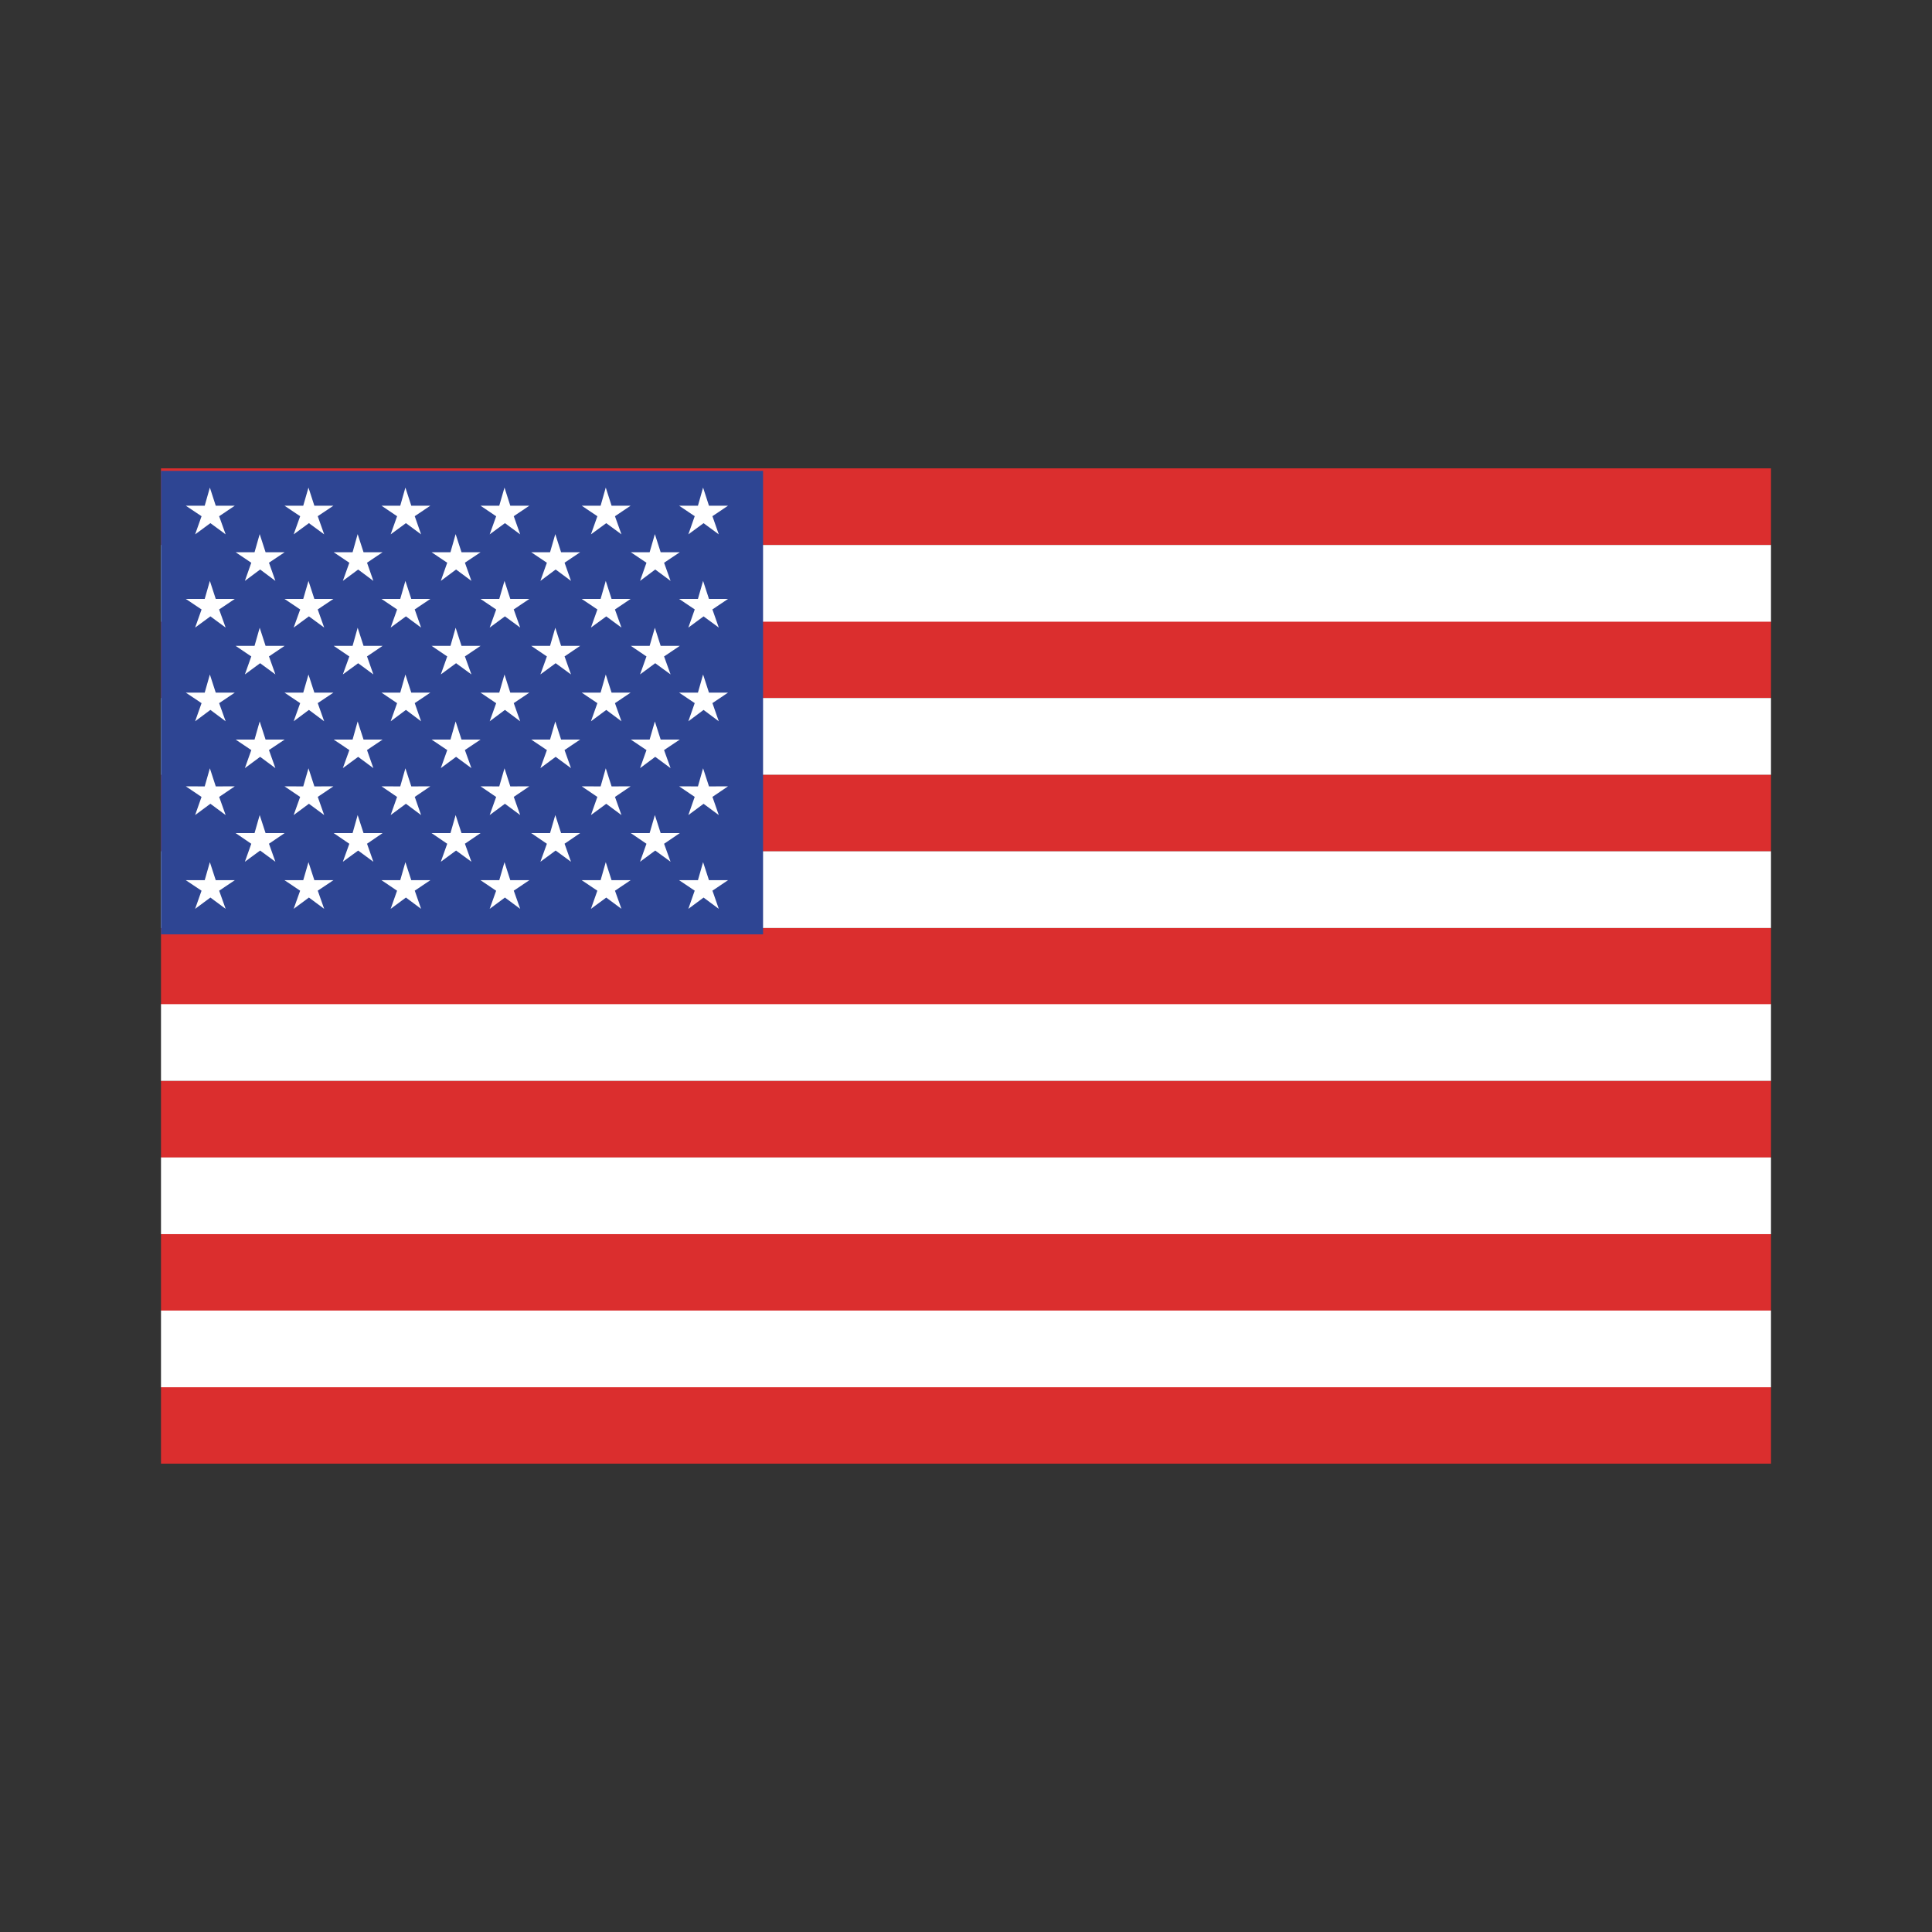 <svg id="Layer_4" data-name="Layer 4" xmlns="http://www.w3.org/2000/svg" viewBox="0 0 24 24"><rect x="0" y="0" width="24" height="24" fill="#333333" stroke="none"/><rect x="2" y="9.622" width="20" height="0.954" style="fill:#db2e2e"/><rect x="2" y="7.719" width="20" height="0.953" style="fill:#db2e2e"/><rect x="2" y="5.818" width="20" height="0.953" style="fill:#db2e2e"/><rect x="2" y="11.526" width="20" height="0.954" style="fill:#db2e2e"/><rect x="2" y="13.426" width="20" height="0.954" style="fill:#db2e2e"/><rect x="2" y="15.33" width="20" height="0.953" style="fill:#db2e2e"/><rect x="2" y="17.229" width="20" height="0.953" style="fill:#db2e2e"/><rect x="2" y="8.671" width="20" height="0.953" style="fill:#fff"/><rect x="2" y="6.77" width="20" height="0.953" style="fill:#fff"/><rect x="2" y="10.575" width="20" height="0.953" style="fill:#fff"/><rect x="2" y="12.474" width="20" height="0.953" style="fill:#fff"/><rect x="2" y="14.378" width="20" height="0.953" style="fill:#fff"/><rect x="2" y="16.28" width="20" height="0.953" style="fill:#fff"/><rect x="2" y="5.849" width="7.479" height="5.758" style="fill:#2e4593"/><polygon points="8.25 6.992 8.33 7.216 8.14 7.075 8.14 7.074 8.139 7.075 7.951 7.216 8.03 6.992 8.032 6.991 8.031 6.991 7.836 6.86 8.07 6.86 8.135 6.635 8.207 6.86 8.207 6.86 8.208 6.86 8.445 6.86 8.249 6.991 8.248 6.991 8.25 6.992" style="fill:#fff"/><polygon points="8.25 8.156 8.33 8.378 8.14 8.239 8.14 8.238 8.139 8.239 7.951 8.378 8.03 8.156 8.032 8.155 8.031 8.155 7.836 8.023 8.07 8.023 8.135 7.798 8.207 8.023 8.207 8.024 8.208 8.023 8.445 8.023 8.249 8.155 8.248 8.155 8.25 8.156" style="fill:#fff"/><polygon points="8.25 9.32 8.33 9.542 8.14 9.402 8.14 9.401 8.139 9.402 7.951 9.542 8.03 9.32 8.032 9.318 8.031 9.318 7.836 9.187 8.07 9.187 8.135 8.962 8.207 9.187 8.207 9.187 8.208 9.187 8.445 9.187 8.249 9.318 8.248 9.318 8.25 9.32" style="fill:#fff"/><polygon points="8.25 10.483 8.33 10.705 8.14 10.566 8.14 10.565 8.139 10.566 7.951 10.705 8.03 10.483 8.032 10.482 8.031 10.482 7.836 10.349 8.07 10.349 8.135 10.125 8.207 10.349 8.207 10.35 8.208 10.349 8.445 10.349 8.249 10.482 8.248 10.482 8.25 10.483" style="fill:#fff"/><polygon points="7.014 6.992 7.093 7.216 6.903 7.075 6.903 7.074 6.902 7.075 6.713 7.216 6.793 6.992 6.795 6.991 6.794 6.991 6.599 6.86 6.833 6.86 6.898 6.635 6.97 6.86 6.97 6.86 6.971 6.86 7.207 6.86 7.012 6.991 7.011 6.991 7.014 6.992" style="fill:#fff"/><polygon points="7.014 8.156 7.093 8.378 6.903 8.239 6.903 8.238 6.902 8.239 6.713 8.378 6.793 8.156 6.795 8.155 6.794 8.155 6.599 8.023 6.833 8.023 6.898 7.798 6.97 8.023 6.97 8.024 6.971 8.023 7.207 8.023 7.012 8.155 7.011 8.155 7.014 8.156" style="fill:#fff"/><polygon points="7.014 9.32 7.093 9.542 6.903 9.402 6.903 9.401 6.902 9.402 6.713 9.542 6.793 9.32 6.795 9.318 6.794 9.318 6.599 9.187 6.833 9.187 6.898 8.962 6.97 9.187 6.97 9.187 6.971 9.187 7.207 9.187 7.012 9.318 7.011 9.318 7.014 9.32" style="fill:#fff"/><polygon points="7.014 10.483 7.093 10.705 6.903 10.566 6.903 10.565 6.902 10.566 6.713 10.705 6.793 10.483 6.795 10.482 6.794 10.482 6.599 10.349 6.833 10.349 6.898 10.125 6.97 10.349 6.97 10.35 6.971 10.349 7.207 10.349 7.012 10.482 7.011 10.482 7.014 10.483" style="fill:#fff"/><polygon points="5.776 6.992 5.856 7.216 5.666 7.075 5.665 7.074 5.665 7.075 5.476 7.216 5.555 6.992 5.558 6.991 5.556 6.991 5.361 6.86 5.596 6.86 5.66 6.635 5.733 6.86 5.732 6.86 5.733 6.86 5.97 6.86 5.774 6.991 5.774 6.991 5.776 6.992" style="fill:#fff"/><polygon points="5.776 8.156 5.856 8.378 5.666 8.239 5.665 8.238 5.665 8.239 5.476 8.378 5.555 8.156 5.558 8.155 5.556 8.155 5.361 8.023 5.596 8.023 5.66 7.798 5.733 8.023 5.732 8.024 5.733 8.023 5.97 8.023 5.774 8.155 5.774 8.155 5.776 8.156" style="fill:#fff"/><polygon points="5.776 9.32 5.856 9.542 5.666 9.402 5.665 9.401 5.665 9.402 5.476 9.542 5.555 9.32 5.558 9.318 5.556 9.318 5.361 9.187 5.596 9.187 5.66 8.962 5.733 9.187 5.732 9.187 5.733 9.187 5.97 9.187 5.774 9.318 5.774 9.318 5.776 9.32" style="fill:#fff"/><polygon points="5.776 10.483 5.856 10.705 5.666 10.566 5.665 10.565 5.665 10.566 5.476 10.705 5.555 10.483 5.558 10.482 5.556 10.482 5.361 10.349 5.596 10.349 5.66 10.125 5.733 10.349 5.732 10.35 5.733 10.349 5.97 10.349 5.774 10.482 5.774 10.482 5.776 10.483" style="fill:#fff"/><polygon points="4.56 6.992 4.638 7.216 4.449 7.075 4.449 7.074 4.449 7.075 4.259 7.216 4.339 6.992 4.341 6.991 4.34 6.991 4.145 6.86 4.38 6.86 4.443 6.635 4.516 6.86 4.515 6.86 4.516 6.86 4.753 6.86 4.558 6.991 4.557 6.991 4.56 6.992" style="fill:#fff"/><polygon points="4.56 8.156 4.638 8.378 4.449 8.239 4.449 8.238 4.449 8.239 4.259 8.378 4.339 8.156 4.341 8.155 4.34 8.155 4.145 8.023 4.38 8.023 4.443 7.798 4.516 8.023 4.515 8.024 4.516 8.023 4.753 8.023 4.558 8.155 4.557 8.155 4.56 8.156" style="fill:#fff"/><polygon points="4.56 9.32 4.638 9.542 4.449 9.402 4.449 9.401 4.449 9.402 4.259 9.542 4.339 9.32 4.341 9.318 4.34 9.318 4.145 9.187 4.38 9.187 4.443 8.962 4.516 9.187 4.515 9.187 4.516 9.187 4.753 9.187 4.558 9.318 4.557 9.318 4.56 9.32" style="fill:#fff"/><polygon points="4.56 10.483 4.638 10.705 4.449 10.566 4.449 10.565 4.449 10.566 4.259 10.705 4.339 10.483 4.341 10.482 4.34 10.482 4.145 10.349 4.38 10.349 4.443 10.125 4.516 10.349 4.515 10.35 4.516 10.349 4.753 10.349 4.558 10.482 4.557 10.482 4.56 10.483" style="fill:#fff"/><polygon points="3.342 6.992 3.421 7.216 3.232 7.075 3.231 7.074 3.231 7.075 3.042 7.216 3.121 6.992 3.123 6.991 3.122 6.991 2.927 6.86 3.162 6.86 3.226 6.635 3.299 6.86 3.299 6.86 3.299 6.86 3.536 6.86 3.34 6.991 3.339 6.991 3.342 6.992" style="fill:#fff"/><polygon points="3.342 8.156 3.421 8.378 3.232 8.239 3.231 8.238 3.231 8.239 3.042 8.378 3.121 8.156 3.123 8.155 3.122 8.155 2.927 8.023 3.162 8.023 3.226 7.798 3.299 8.023 3.299 8.024 3.299 8.023 3.536 8.023 3.34 8.155 3.339 8.155 3.342 8.156" style="fill:#fff"/><polygon points="3.342 9.32 3.421 9.542 3.232 9.402 3.231 9.401 3.231 9.402 3.042 9.542 3.121 9.32 3.123 9.318 3.122 9.318 2.927 9.187 3.162 9.187 3.226 8.962 3.299 9.187 3.299 9.187 3.299 9.187 3.536 9.187 3.34 9.318 3.339 9.318 3.342 9.32" style="fill:#fff"/><polygon points="3.342 10.483 3.421 10.705 3.232 10.566 3.231 10.565 3.231 10.566 3.042 10.705 3.121 10.483 3.123 10.482 3.122 10.482 2.927 10.349 3.162 10.349 3.226 10.125 3.299 10.349 3.299 10.35 3.299 10.349 3.536 10.349 3.34 10.482 3.339 10.482 3.342 10.483" style="fill:#fff"/><polygon points="8.851 7.574 8.929 7.796 8.74 7.657 8.74 7.656 8.74 7.657 8.551 7.796 8.629 7.574 8.632 7.571 8.631 7.571 8.436 7.44 8.67 7.44 8.734 7.216 8.807 7.44 8.807 7.441 8.807 7.44 9.044 7.44 8.849 7.571 8.848 7.571 8.851 7.574" style="fill:#fff"/><polygon points="8.851 8.737 8.929 8.96 8.74 8.819 8.74 8.819 8.74 8.819 8.551 8.96 8.629 8.737 8.632 8.735 8.631 8.735 8.436 8.604 8.67 8.604 8.734 8.379 8.807 8.604 8.807 8.604 8.807 8.604 9.044 8.604 8.849 8.735 8.848 8.735 8.851 8.737" style="fill:#fff"/><polygon points="8.851 9.901 8.929 10.125 8.74 9.985 8.74 9.983 8.74 9.985 8.551 10.125 8.629 9.901 8.632 9.9 8.631 9.9 8.436 9.768 8.67 9.769 8.734 9.544 8.807 9.768 8.807 9.769 8.807 9.769 9.044 9.768 8.849 9.9 8.848 9.9 8.851 9.901" style="fill:#fff"/><polygon points="8.851 11.066 8.929 11.29 8.74 11.15 8.74 11.148 8.74 11.15 8.551 11.29 8.629 11.066 8.632 11.065 8.631 11.065 8.436 10.934 8.67 10.934 8.734 10.71 8.807 10.934 8.807 10.935 8.807 10.934 9.044 10.934 8.849 11.065 8.848 11.065 8.851 11.066" style="fill:#fff"/><polygon points="8.851 6.415 8.929 6.638 8.74 6.499 8.74 6.497 8.74 6.499 8.551 6.638 8.629 6.415 8.632 6.413 8.631 6.413 8.436 6.282 8.67 6.282 8.734 6.057 8.807 6.282 8.807 6.283 8.807 6.282 9.044 6.282 8.849 6.413 8.848 6.413 8.851 6.415" style="fill:#fff"/><polygon points="7.64 7.574 7.72 7.796 7.531 7.657 7.531 7.656 7.531 7.657 7.341 7.796 7.42 7.574 7.422 7.571 7.421 7.571 7.226 7.44 7.461 7.44 7.525 7.216 7.597 7.44 7.597 7.441 7.598 7.44 7.834 7.44 7.639 7.571 7.639 7.571 7.64 7.574" style="fill:#fff"/><polygon points="7.64 8.737 7.72 8.96 7.531 8.819 7.531 8.819 7.531 8.819 7.341 8.96 7.42 8.737 7.422 8.735 7.421 8.735 7.226 8.604 7.461 8.604 7.525 8.379 7.597 8.604 7.597 8.604 7.598 8.604 7.834 8.604 7.639 8.735 7.639 8.735 7.64 8.737" style="fill:#fff"/><polygon points="7.64 9.901 7.72 10.125 7.531 9.985 7.531 9.983 7.531 9.985 7.341 10.125 7.42 9.901 7.422 9.9 7.421 9.9 7.226 9.768 7.461 9.769 7.525 9.544 7.597 9.768 7.597 9.769 7.598 9.769 7.834 9.768 7.639 9.9 7.639 9.9 7.64 9.901" style="fill:#fff"/><polygon points="7.64 11.066 7.72 11.29 7.531 11.15 7.531 11.148 7.531 11.15 7.341 11.29 7.42 11.066 7.422 11.065 7.421 11.065 7.226 10.934 7.461 10.934 7.525 10.71 7.597 10.934 7.597 10.935 7.598 10.934 7.834 10.934 7.639 11.065 7.639 11.065 7.64 11.066" style="fill:#fff"/><polygon points="7.64 6.415 7.72 6.638 7.531 6.499 7.531 6.497 7.531 6.499 7.341 6.638 7.42 6.415 7.422 6.413 7.421 6.413 7.226 6.282 7.461 6.282 7.525 6.057 7.597 6.282 7.597 6.283 7.598 6.282 7.834 6.282 7.639 6.413 7.639 6.413 7.64 6.415" style="fill:#fff"/><polygon points="6.383 7.574 6.462 7.796 6.273 7.657 6.272 7.656 6.272 7.657 6.083 7.796 6.163 7.574 6.164 7.571 6.163 7.571 5.969 7.44 6.202 7.44 6.267 7.216 6.339 7.44 6.339 7.441 6.34 7.44 6.576 7.44 6.381 7.571 6.38 7.571 6.383 7.574" style="fill:#fff"/><polygon points="6.383 8.737 6.462 8.96 6.273 8.819 6.272 8.819 6.272 8.819 6.083 8.96 6.163 8.737 6.164 8.735 6.163 8.735 5.969 8.604 6.202 8.604 6.267 8.379 6.339 8.604 6.339 8.604 6.34 8.604 6.576 8.604 6.381 8.735 6.38 8.735 6.383 8.737" style="fill:#fff"/><polygon points="6.383 9.901 6.462 10.125 6.273 9.985 6.272 9.983 6.272 9.985 6.083 10.125 6.163 9.901 6.164 9.9 6.163 9.9 5.969 9.768 6.202 9.769 6.267 9.544 6.339 9.768 6.339 9.769 6.34 9.769 6.576 9.768 6.381 9.9 6.38 9.9 6.383 9.901" style="fill:#fff"/><polygon points="6.383 11.066 6.462 11.29 6.273 11.15 6.272 11.148 6.272 11.15 6.083 11.29 6.163 11.066 6.164 11.065 6.163 11.065 5.969 10.934 6.202 10.934 6.267 10.71 6.339 10.934 6.339 10.935 6.34 10.934 6.576 10.934 6.381 11.065 6.38 11.065 6.383 11.066" style="fill:#fff"/><polygon points="6.383 6.415 6.462 6.638 6.273 6.499 6.272 6.497 6.272 6.499 6.083 6.638 6.163 6.415 6.164 6.413 6.163 6.413 5.969 6.282 6.202 6.282 6.267 6.057 6.339 6.282 6.339 6.283 6.34 6.282 6.576 6.282 6.381 6.413 6.38 6.413 6.383 6.415" style="fill:#fff"/><polygon points="5.153 7.574 5.231 7.796 5.043 7.657 5.042 7.656 5.042 7.657 4.853 7.796 4.932 7.574 4.934 7.571 4.933 7.571 4.739 7.44 4.972 7.44 5.036 7.216 5.109 7.44 5.109 7.441 5.109 7.44 5.346 7.44 5.151 7.571 5.15 7.571 5.153 7.574" style="fill:#fff"/><polygon points="5.153 8.737 5.231 8.96 5.043 8.819 5.042 8.819 5.042 8.819 4.853 8.96 4.932 8.737 4.934 8.735 4.933 8.735 4.739 8.604 4.972 8.604 5.036 8.379 5.109 8.604 5.109 8.604 5.109 8.604 5.346 8.604 5.151 8.735 5.15 8.735 5.153 8.737" style="fill:#fff"/><polygon points="5.153 9.901 5.231 10.125 5.043 9.985 5.042 9.983 5.042 9.985 4.853 10.125 4.932 9.901 4.934 9.9 4.933 9.9 4.739 9.768 4.972 9.769 5.036 9.544 5.109 9.768 5.109 9.769 5.109 9.769 5.346 9.768 5.151 9.9 5.15 9.9 5.153 9.901" style="fill:#fff"/><polygon points="5.153 11.066 5.231 11.29 5.043 11.15 5.042 11.148 5.042 11.15 4.853 11.29 4.932 11.066 4.934 11.065 4.933 11.065 4.739 10.934 4.972 10.934 5.036 10.71 5.109 10.934 5.109 10.935 5.109 10.934 5.346 10.934 5.151 11.065 5.15 11.065 5.153 11.066" style="fill:#fff"/><polygon points="5.153 6.415 5.231 6.638 5.043 6.499 5.042 6.497 5.042 6.499 4.853 6.638 4.932 6.415 4.934 6.413 4.933 6.413 4.739 6.282 4.972 6.282 5.036 6.057 5.109 6.282 5.109 6.283 5.109 6.282 5.346 6.282 5.151 6.413 5.15 6.413 5.153 6.415" style="fill:#fff"/><polygon points="3.948 7.574 4.027 7.796 3.838 7.657 3.838 7.656 3.837 7.657 3.648 7.796 3.728 7.574 3.73 7.571 3.729 7.571 3.534 7.44 3.767 7.44 3.832 7.216 3.905 7.44 3.905 7.441 3.905 7.44 4.142 7.44 3.946 7.571 3.946 7.571 3.948 7.574" style="fill:#fff"/><polygon points="3.948 8.737 4.027 8.96 3.838 8.819 3.838 8.819 3.837 8.819 3.648 8.96 3.728 8.737 3.73 8.735 3.729 8.735 3.534 8.604 3.767 8.604 3.832 8.379 3.905 8.604 3.905 8.604 3.905 8.604 4.142 8.604 3.946 8.735 3.946 8.735 3.948 8.737" style="fill:#fff"/><polygon points="3.948 9.901 4.027 10.125 3.838 9.985 3.838 9.983 3.837 9.985 3.648 10.125 3.728 9.901 3.73 9.9 3.729 9.9 3.534 9.768 3.767 9.769 3.832 9.544 3.905 9.768 3.905 9.769 3.905 9.769 4.142 9.768 3.946 9.9 3.946 9.9 3.948 9.901" style="fill:#fff"/><polygon points="3.948 11.066 4.027 11.29 3.838 11.15 3.838 11.148 3.837 11.15 3.648 11.29 3.728 11.066 3.73 11.065 3.729 11.065 3.534 10.934 3.767 10.934 3.832 10.71 3.905 10.934 3.905 10.935 3.905 10.934 4.142 10.934 3.946 11.065 3.946 11.065 3.948 11.066" style="fill:#fff"/><polygon points="3.948 6.415 4.027 6.638 3.838 6.499 3.838 6.497 3.837 6.499 3.648 6.638 3.728 6.415 3.73 6.413 3.729 6.413 3.534 6.282 3.767 6.282 3.832 6.057 3.905 6.282 3.905 6.283 3.905 6.282 4.142 6.282 3.946 6.413 3.946 6.413 3.948 6.415" style="fill:#fff"/><polygon points="2.723 7.574 2.803 7.796 2.614 7.657 2.613 7.656 2.613 7.657 2.424 7.796 2.503 7.574 2.505 7.571 2.504 7.571 2.308 7.44 2.543 7.44 2.607 7.216 2.68 7.44 2.68 7.441 2.68 7.44 2.917 7.44 2.722 7.571 2.721 7.571 2.723 7.574" style="fill:#fff"/><polygon points="2.723 8.737 2.803 8.96 2.614 8.819 2.613 8.819 2.613 8.819 2.424 8.96 2.503 8.737 2.505 8.735 2.504 8.735 2.308 8.604 2.543 8.604 2.607 8.379 2.68 8.604 2.68 8.604 2.68 8.604 2.917 8.604 2.722 8.735 2.721 8.735 2.723 8.737" style="fill:#fff"/><polygon points="2.723 9.901 2.803 10.125 2.614 9.985 2.613 9.983 2.613 9.985 2.424 10.125 2.503 9.901 2.505 9.9 2.504 9.9 2.308 9.768 2.543 9.769 2.607 9.544 2.68 9.768 2.68 9.769 2.68 9.769 2.917 9.768 2.722 9.9 2.721 9.9 2.723 9.901" style="fill:#fff"/><polygon points="2.723 11.066 2.803 11.29 2.614 11.15 2.613 11.148 2.613 11.15 2.424 11.29 2.503 11.066 2.505 11.065 2.504 11.065 2.308 10.934 2.543 10.934 2.607 10.71 2.68 10.934 2.68 10.935 2.68 10.934 2.917 10.934 2.722 11.065 2.721 11.065 2.723 11.066" style="fill:#fff"/><polygon points="2.723 6.415 2.803 6.638 2.614 6.499 2.613 6.497 2.613 6.499 2.424 6.638 2.503 6.415 2.505 6.413 2.504 6.413 2.308 6.282 2.543 6.282 2.607 6.057 2.68 6.282 2.68 6.283 2.68 6.282 2.917 6.282 2.722 6.413 2.721 6.413 2.723 6.415" style="fill:#fff"/></svg>